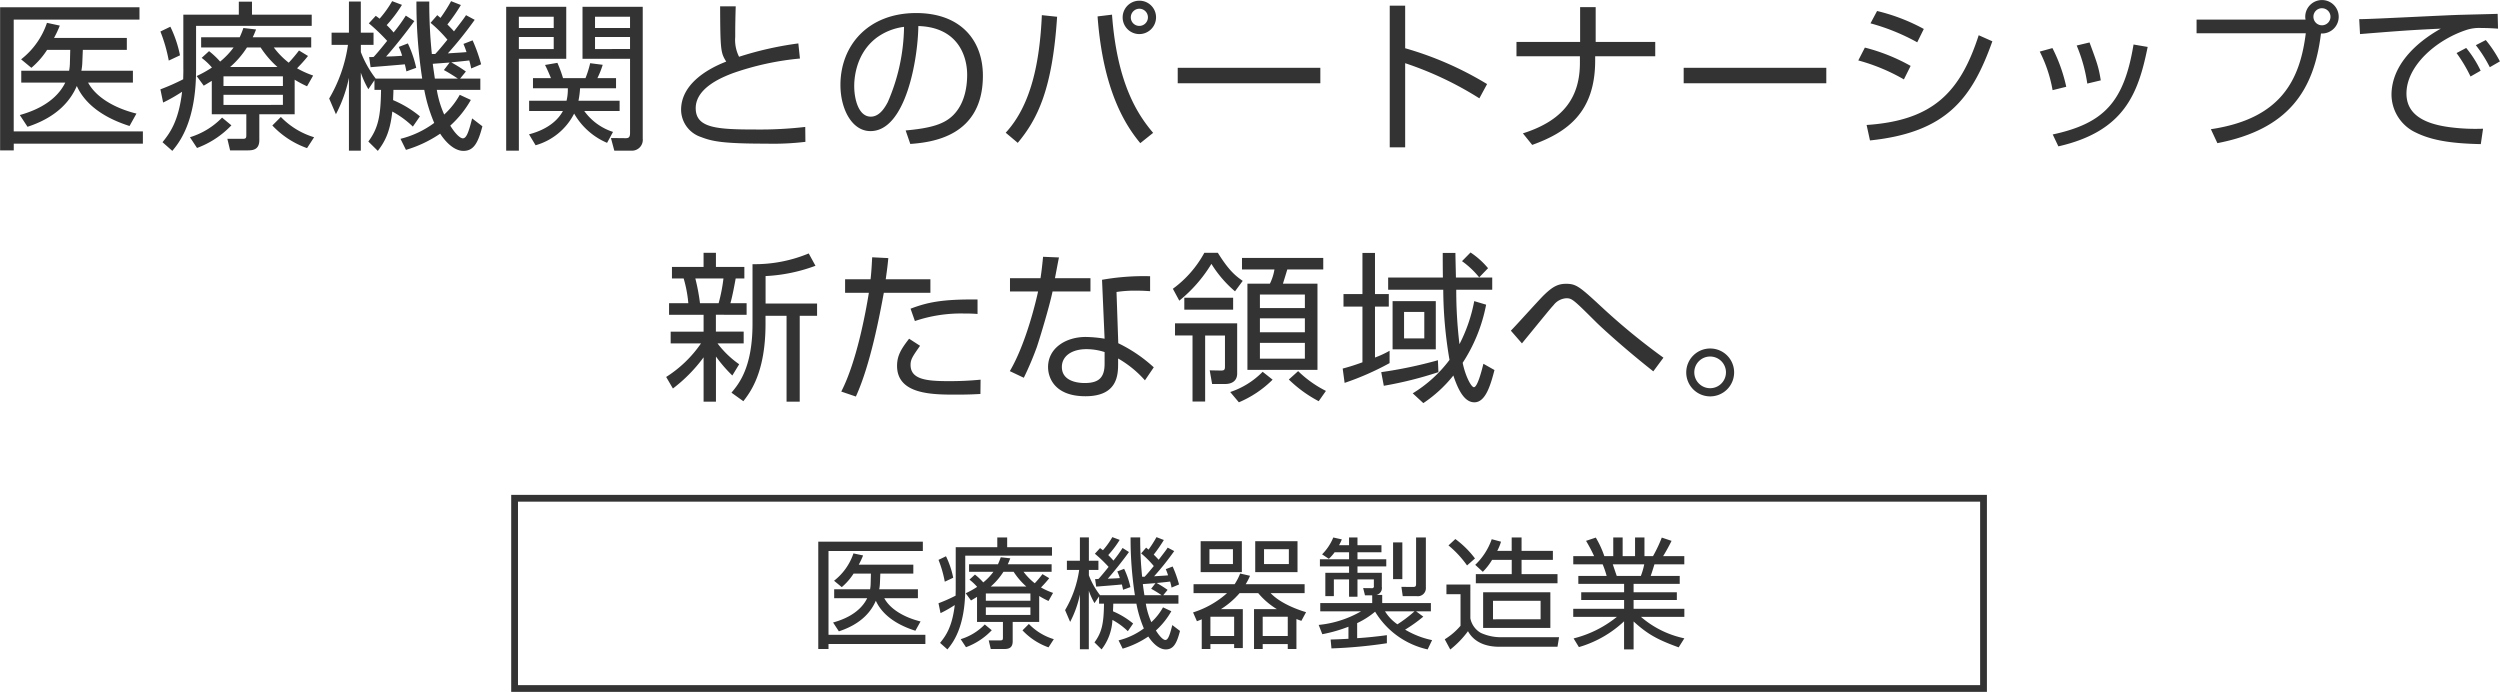 <svg xmlns="http://www.w3.org/2000/svg" width="498.063" height="137.84" viewBox="0 0 498.063 137.84">
  <defs>
    <style>
      .cls-1 {
        fill: #333;
        fill-rule: evenodd;
      }
    </style>
  </defs>
  <path id="medical_h3_catch_features_sp" class="cls-1" d="M314.321,2075.68a8.135,8.135,0,0,0,.144-1.3l0.072-1.82h6.577v-1.78H310.241a15.863,15.863,0,0,0,.864-1.84l-1.92-.41a11.607,11.607,0,0,1-3.864,5.45l1.536,1.27a12.138,12.138,0,0,0,2.352-2.69h3.456l-0.048,1.82a7.134,7.134,0,0,1-.12,1.3h-7.152v1.78h6.576c-1.632,3.33-5.472,4.46-6.792,4.84l1.152,1.76c4.632-1.52,6.5-4.11,7.368-6.1,0.7,1.58,2.569,4.3,7.873,5.98l1.032-1.85c-3.384-.84-6.072-2.5-7.225-4.63h6.7v-1.78h-7.7Zm-12.145-9.48v21.38h2.04v-1h19.3v-1.83h-19.3v-16.7H323.01v-1.85H302.176Zm44.018,10.82a16.826,16.826,0,0,0,1.848.99l0.912-1.61a14.069,14.069,0,0,1-2.4-1.08c0.048-.07.888-0.89,1.632-1.85l-1.344-.81a21.531,21.531,0,0,1-1.536,1.82,11.98,11.98,0,0,1-2.232-2.28h5.592v-1.51h-8.737c0.168-.34.264-0.58,0.5-1.18l-1.9-.21a14.35,14.35,0,0,1-.552,1.39h-5.76v1.51h4.848a11.276,11.276,0,0,1-2.016,2.11,12.618,12.618,0,0,0-1.656-1.56l-1.1,1.01a10.166,10.166,0,0,1,1.536,1.44,16.967,16.967,0,0,1-2.28,1.27l1.056,1.44c0.528-.31.7-0.41,1.2-0.72v4.99h5.16v3.1c0,0.48-.072.58-0.552,0.58h-2.28l0.408,1.72h2.592c0.744,0,1.776-.04,1.776-1.53v-3.87h5.281v-5.16Zm-1.752.94h-8.881v-1.44h8.881v1.44Zm-7.9-2.83a13.444,13.444,0,0,0,2.52-2.93h2.04a14.2,14.2,0,0,0,2.521,2.93h-7.081Zm7.9,5.66h-8.881v-1.51h8.881v1.51Zm-14.882-5.35c0,0.67-.024,1.13-0.024,1.51a31.053,31.053,0,0,1-3.408,1.51l0.408,1.97a23.857,23.857,0,0,0,2.832-1.61c-0.528,4.47-1.848,6.2-2.928,7.54l1.464,1.3c0.96-1.16,3.553-4.25,3.553-12.15v-6.53h17.281v-1.68h-8.929v-1.94h-1.968v1.94H329.56v8.14Zm-0.5-2.06a17.575,17.575,0,0,0-1.44-4.28l-1.488.72a23.108,23.108,0,0,1,1.248,4.35Zm2.545,13.84a13.566,13.566,0,0,0,5.136-3.38l-1.392-1.15a11.266,11.266,0,0,1-4.8,2.93Zm11.257-3.36a13.124,13.124,0,0,0,5.184,3.39l1.056-1.63a11.512,11.512,0,0,1-4.968-3.03Zm23.64-15.33a19.458,19.458,0,0,1,2.52,2.52c-0.36.43-1.224,1.51-1.824,2.13h-0.5a74.051,74.051,0,0,1-.385-7.84h-1.92a74.094,74.094,0,0,0,.864,11.52h-6.984l0.024-.03a15.411,15.411,0,0,1-2.208-3.93v-1.08h1.9v-1.83h-1.9v-4.65H354.3v4.65h-2.592v1.83h2.448a21.885,21.885,0,0,1-2.808,8.01l1.008,2.35a20.79,20.79,0,0,0,1.944-5.44v10.89h1.777v-11.66a14.053,14.053,0,0,0,1.128,2.47l0.912-1.34v1.44h0.984c-0.048,3.98-.432,5.73-1.9,7.72l1.416,1.4a10.323,10.323,0,0,0,2.16-5.88,13.923,13.923,0,0,1,3.072,2.25l1.056-1.53a16.179,16.179,0,0,0-4.008-2.43c0.024-.89.048-0.98,0.048-1.53h4.608a23.734,23.734,0,0,0,1.489,4.94,14.229,14.229,0,0,1-5.041,2.38l0.816,1.65a18.6,18.6,0,0,0,5.113-2.42c0.384,0.6,1.776,2.57,3.48,2.57,1.536,0,2.184-1.2,2.832-3.68l-1.536-1.17c-0.576,2.33-.912,2.97-1.392,2.97-0.36,0-1.056-.57-1.872-1.89a15.4,15.4,0,0,0,3.072-3.84l-1.656-.77a11.814,11.814,0,0,1-2.328,2.95,15.106,15.106,0,0,1-1.1-3.69h6.5v-1.68h-3.024l0.864-1.06a20.885,20.885,0,0,0-2.184-1.37c0.192-.02,2.16-0.21,2.688-0.29a11.749,11.749,0,0,1,.288,1.2l1.488-.62a24.157,24.157,0,0,0-1.272-3.58l-1.368.53c0.168,0.41.288,0.7,0.456,1.23-0.768.07-.888,0.07-2.784,0.19a54.6,54.6,0,0,0,4.008-5.02l-1.3-.69c-0.312.48-.432,0.64-1.8,2.42-0.264-.31-0.72-0.77-0.984-1.03a27.97,27.97,0,0,0,2.016-2.91l-1.464-.57a23.461,23.461,0,0,1-1.584,2.49c-0.12-.09-0.192-0.16-0.48-0.4Zm1.992,7.05c0.816,0.44,1.8,1.08,2.088,1.28h-3.432c-0.1-.65-0.24-1.61-0.312-2.21,0.888-.07,1.632-0.12,2.52-0.19Zm-6.745-3.45a8.447,8.447,0,0,1,.5,1.32c-0.96.07-1.56,0.09-2.4,0.12,0.96-1.06,3.024-3.63,4.224-5.31l-1.272-.81a24.89,24.89,0,0,1-1.824,2.52c-0.288-.36-0.648-0.72-1.032-1.11a19.749,19.749,0,0,0,2.28-3.02l-1.464-.55a15.652,15.652,0,0,1-1.872,2.61c-0.216-.16-0.288-0.21-0.576-0.43l-1.032,1.13a27.214,27.214,0,0,1,2.736,2.62c-1.152,1.44-1.7,2.06-2.016,2.4a4.95,4.95,0,0,1-.672.02l0.216,1.51c0.216-.02,4.272-0.33,5.112-0.43,0.1,0.36.144,0.58,0.24,1.06l1.464-.53a16.715,16.715,0,0,0-1.248-3.65Zm20.64,7.51a16.5,16.5,0,0,0,3.72-3.19h3.72a14.87,14.87,0,0,0,3.721,3.19h-4.561v7.94h1.728v-0.98h4.993v0.98h1.728v-5.97c0.456,0.17.552,0.21,0.984,0.36l0.936-1.73c-2.352-.7-5.352-1.99-7.056-3.79h6.768v-1.78H387.329a12.2,12.2,0,0,0,.864-1.68l-1.968-.45a11.407,11.407,0,0,1-1.1,2.13h-8.185v1.78h6.673a18.509,18.509,0,0,1-6.769,3.84l0.768,1.75c0.456-.17.7-0.26,0.96-0.38v5.92H380.3v-0.98h4.728v0.79h1.728v-7.75h-4.368Zm13.321,5.35h-4.993v-3.84h4.993v3.84Zm-10.681,0H380.3v-3.84h4.728v3.84Zm-6.673-18.89v6.17h8.209v-6.17h-8.209Zm6.433,4.56h-4.68v-2.97h4.68v2.97Zm4.44-4.56v6.17h8.425v-6.17h-8.425Zm6.7,4.56h-4.945v-2.97h4.945v2.97Zm19.535,14.16c-1.68.24-4.272,0.51-5.928,0.6v-3a16.144,16.144,0,0,0,3.576-2.28,16.36,16.36,0,0,0,10.465,7.52l0.888-1.85a17.489,17.489,0,0,1-5.376-2.09,29.067,29.067,0,0,0,3.624-2.59l-1.44-1.06h2.952v-1.65h-9.7v-1.61h-1.176a1.4,1.4,0,0,0,1.1-1.61v-2.81H409.6v-1.27h5.736v-1.42H409.6v-1.39h4.776v-1.41H409.6v-1.54h-1.68v1.54h-1.992a8.5,8.5,0,0,0,.552-1.16l-1.7-.38a10.246,10.246,0,0,1-2.232,3.36l1.344,0.89a8.588,8.588,0,0,0,1.152-1.3h2.881v1.39h-5.809v1.42h5.809v1.27h-4.729v4.66h1.7v-3.34h3.025v3.46h1.68v-3.46h3.264v1.3a0.363,0.363,0,0,1-.432.45l-1.7-.02,0.36,1.44h1.44v1.54H402.184v1.65h8.137a21.1,21.1,0,0,1-8.449,2.71l0.72,1.85a29.815,29.815,0,0,0,5.209-1.49v2.4c-1.752.1-2.617,0.12-3.553,0.15l0.168,1.77a95,95,0,0,0,11.041-1.03v-1.61Zm5.5-4.75a26.165,26.165,0,0,1-3.408,2.59,8.747,8.747,0,0,1-2.473-2.59h5.881Zm-4.273-13.73v7.32h1.849v-7.32h-1.849Zm4.585-.98v9.22c0,0.52-.12.64-0.624,0.64l-2.3-.02,0.264,1.85h2.784a1.605,1.605,0,0,0,1.824-1.73v-9.96h-1.944Zm26.76,10.92H434.633v7.1h13.393v-7.1Zm-1.944,5.38H436.6v-3.68h9.481v3.68Zm-8.641-13.64a10.285,10.285,0,0,0,.744-1.82l-1.848-.5a12.979,12.979,0,0,1-3.288,5.11l1.512,1.39a12.5,12.5,0,0,0,1.848-2.38h3.912v2.84h-7.152v1.82h16.273v-1.82H442.29v-2.84h6.24v-1.8h-6.24v-2.66h-1.969v2.66h-2.88Zm-4.44,1.52a18.831,18.831,0,0,0-3.913-3.87l-1.368,1.27a20.364,20.364,0,0,1,3.7,3.99Zm-5.689,5.2v1.92h2.808v6.29a13.205,13.205,0,0,1-3.144,2.69l1.1,2.04a18.754,18.754,0,0,0,3.529-3.65c1.224,2.21,3.552,3.1,6.216,3.1h11.617l0.312-1.9H438.041a9.57,9.57,0,0,1-3.864-.86,4.272,4.272,0,0,1-2.088-2.91v-6.72h-4.777Zm47.4,10.71a19.234,19.234,0,0,1-8.641-4.27h8.641v-1.61H464.609v-1.75h8.617v-1.54h-8.617v-1.68H473.8v-1.58h-5.784c0.264-.77.432-1.28,0.744-2.31h5.952v-1.63H470.49c0.6-.96,1.344-2.33,1.68-3.05l-1.944-.65a27.715,27.715,0,0,1-1.752,3.7h-1.7v-3.72H464.9v3.72h-2.472v-3.72h-1.872v3.72h-1.776a19.451,19.451,0,0,0-1.7-3.7l-1.945.65a29.907,29.907,0,0,1,1.609,3.05h-4.153v1.63h5.857a18.592,18.592,0,0,1,.792,2.31h-5.641v1.58h9.121v1.68h-8.545v1.54h8.545v1.75H452.584v1.61h8.689a22.3,22.3,0,0,1-8.617,4.29l1.056,1.73a22.2,22.2,0,0,0,9-5.14v5.6h1.9v-5.57c2.881,2.64,4.9,3.67,8.977,5.16Zm-13.465-12.43c-0.144-.36-0.672-1.97-0.792-2.31h6.264a13.925,13.925,0,0,1-.672,2.31h-4.8Zm-305.89-100.65a10.791,10.791,0,0,0,.192-1.73l0.1-2.43h8.767v-2.37H149.919a21.235,21.235,0,0,0,1.152-2.46l-2.56-.55a15.441,15.441,0,0,1-5.151,7.27l2.047,1.69a15.941,15.941,0,0,0,3.136-3.58h4.608l-0.064,2.43a9.534,9.534,0,0,1-.16,1.73h-9.535v2.37h8.767c-2.176,4.44-7.3,5.95-9.055,6.46l1.535,2.34c6.176-2.02,8.672-5.47,9.824-8.13,0.928,2.11,3.423,5.73,10.5,7.97l1.376-2.47c-4.512-1.12-8.1-3.33-9.631-6.17h8.927v-2.37H155.359Zm-16.191-12.64v28.51h2.72v-1.34h25.726v-2.44H141.888v-22.27h25.054v-2.46H139.168Zm58.686,14.43a22.234,22.234,0,0,0,2.464,1.31l1.216-2.14a18.759,18.759,0,0,1-3.2-1.44c0.064-.1,1.184-1.18,2.176-2.46l-1.792-1.09a29.169,29.169,0,0,1-2.048,2.43,15.781,15.781,0,0,1-2.976-3.04h7.456v-2.02H189.5c0.224-.44.352-0.76,0.672-1.56l-2.528-.29a18.741,18.741,0,0,1-.736,1.85h-7.68v2.02H185.7a15.291,15.291,0,0,1-2.688,2.82,15.958,15.958,0,0,0-2.208-2.08l-1.472,1.34a13.219,13.219,0,0,1,2.048,1.92,22.316,22.316,0,0,1-3.04,1.7l1.408,1.92c0.7-.42.928-0.55,1.6-0.96v6.65h6.88v4.13c0,0.64-.1.77-0.736,0.77h-3.04l0.544,2.3h3.456c0.992,0,2.368-.06,2.368-2.05v-5.15h7.039v-6.88Zm-2.336,1.25H183.679v-1.92h11.839v1.92Zm-10.527-3.78a17.714,17.714,0,0,0,3.36-3.9h2.72a18.861,18.861,0,0,0,3.359,3.9h-9.439Zm10.527,7.55H183.679v-2.01h11.839v2.01Zm-19.838-7.13c0,0.9-.032,1.5-0.032,2.02a42.773,42.773,0,0,1-4.544,2.01l0.544,2.63a32.917,32.917,0,0,0,3.776-2.15c-0.7,5.95-2.464,8.26-3.9,10.05l1.952,1.73c1.28-1.54,4.735-5.67,4.735-16.19v-8.71h23.039v-2.24h-11.9v-2.59h-2.624v2.59H175.68v10.85Zm-0.672-2.75a23.579,23.579,0,0,0-1.92-5.7l-1.984.96a30.785,30.785,0,0,1,1.664,5.79Zm3.391,18.46a18.143,18.143,0,0,0,6.848-4.51l-1.856-1.54a15,15,0,0,1-6.4,3.91Zm15.007-4.48a17.512,17.512,0,0,0,6.912,4.51l1.408-2.17a15.318,15.318,0,0,1-6.624-4.04Zm31.521-20.45a25.982,25.982,0,0,1,3.359,3.36c-0.48.58-1.632,2.02-2.432,2.85h-0.671a98.978,98.978,0,0,1-.512-10.46h-2.56a98.731,98.731,0,0,0,1.152,15.36h-9.312l0.032-.03a20.618,20.618,0,0,1-2.943-5.25v-1.44h2.527v-2.43H211.04v-6.21h-2.368v6.21h-3.456v2.43h3.264a29.189,29.189,0,0,1-3.744,10.69l1.344,3.13a27.9,27.9,0,0,0,2.592-7.26v14.52h2.368v-15.55a18.44,18.44,0,0,0,1.5,3.3l1.216-1.79v1.92h1.312c-0.064,5.31-.576,7.64-2.528,10.3l1.888,1.86c1.216-1.6,2.432-3.52,2.88-7.84a18.685,18.685,0,0,1,4.1,3l1.408-2.04a21.258,21.258,0,0,0-5.344-3.23c0.032-1.19.064-1.32,0.064-2.05h6.144a31.737,31.737,0,0,0,1.983,6.59,18.984,18.984,0,0,1-6.719,3.17l1.088,2.2a24.4,24.4,0,0,0,6.815-3.23c0.512,0.8,2.368,3.43,4.64,3.43,2.048,0,2.912-1.6,3.776-4.9l-2.048-1.57c-0.768,3.11-1.216,3.97-1.856,3.97-0.48,0-1.408-.77-2.5-2.53a20.353,20.353,0,0,0,4.1-5.12l-2.208-1.02a15.688,15.688,0,0,1-3.1,3.93,19.872,19.872,0,0,1-1.472-4.92h8.672v-2.24h-4.032l1.152-1.41a27.429,27.429,0,0,0-2.912-1.82c0.256-.04,2.88-0.29,3.584-0.39a15.226,15.226,0,0,1,.384,1.6l1.984-.83a32.352,32.352,0,0,0-1.7-4.77l-1.824.71a16.912,16.912,0,0,1,.608,1.63c-1.024.09-1.184,0.09-3.712,0.25a74.661,74.661,0,0,0,5.344-6.68L232,1961.3c-0.416.64-.576,0.86-2.4,3.23-0.352-.42-0.96-1.02-1.312-1.38a35.511,35.511,0,0,0,2.688-3.87l-1.952-.77a31.683,31.683,0,0,1-2.112,3.33c-0.16-.13-0.256-0.22-0.64-0.54Zm2.655,9.41c1.088,0.58,2.4,1.44,2.784,1.7H225.79c-0.128-.87-0.32-2.15-0.416-2.95,1.184-.09,2.176-0.16,3.36-0.25Zm-8.991-4.61a11.833,11.833,0,0,1,.672,1.76c-1.28.1-2.08,0.13-3.2,0.16,1.28-1.4,4.032-4.83,5.632-7.07l-1.7-1.09a32.024,32.024,0,0,1-2.432,3.36,18.509,18.509,0,0,0-1.376-1.47,26.22,26.22,0,0,0,3.04-4.03l-1.952-.74a21.18,21.18,0,0,1-2.5,3.49c-0.288-.22-0.384-0.29-0.768-0.57l-1.376,1.5a37.186,37.186,0,0,1,3.648,3.49c-1.536,1.92-2.272,2.75-2.688,3.2a5.872,5.872,0,0,1-.9.03l0.288,2.02c0.288-.04,5.7-0.45,6.816-0.58,0.128,0.48.192,0.77,0.32,1.41l1.952-.71a22.508,22.508,0,0,0-1.664-4.86Zm36.608-8V1970h9.471v14.75c0,0.83-.224,1.06-0.864,1.06l-2.944-.03,0.672,2.52h3.424a2.162,2.162,0,0,0,2.24-2.4v-26.27h-12Zm9.471,4.23H257.7v-2.24h6.975v2.24Zm0,4.19H257.7v-2.4h6.975v2.4Zm-3.392,16.51a11.313,11.313,0,0,1-5.727-4.16h7.039v-2.05H254.4a16.967,16.967,0,0,0,.32-2.49h7.167v-2.02h-3.711a17.221,17.221,0,0,0,1.055-2.65l-2.5-.32a19.761,19.761,0,0,1-.928,2.97h-4.48a25.05,25.05,0,0,0-1.12-3.04l-2.464.42c0.448,0.89.672,1.41,1.184,2.62h-3.584v2.02h6.944a9.81,9.81,0,0,1-.256,2.49h-7.455v2.05H251.3c-0.7,1.31-2.464,3.52-6.751,4.64l1.311,2.18a12.4,12.4,0,0,0,7.68-6.31,13.817,13.817,0,0,0,6.559,5.83ZM240,1959.63v28.67h2.528V1970h9.439v-10.37H240Zm9.471,4.23h-6.943v-2.24h6.943v2.24Zm0,4.19h-6.943v-2.4h6.943v2.4Zm33.152-8.51c0.032,8.77.128,9.28,1.216,11.01-4.448,1.72-8.991,4.86-8.991,9.59a5.762,5.762,0,0,0,3.967,5.44c2.24,0.87,4.384,1.32,12.992,1.32a54.506,54.506,0,0,0,7.807-.36l-0.032-2.97a79.143,79.143,0,0,1-9.823.51c-7.84,0-12-.29-12-4.25,0-4.07,5.311-6.18,7.423-6.98a55.792,55.792,0,0,1,13.343-2.91l-0.32-3.01a66.918,66.918,0,0,0-11.807,2.66,7.451,7.451,0,0,1-.768-3.94c0-2.27.032-3.87,0.1-6.11h-3.1Zm37.888,27.42c4.224-.32,14.463-1.44,14.463-13.6,0-7.04-4.416-12.48-13.311-12.48-9.5,0-15.071,6.4-15.071,14.34,0,4.7,2.24,9.18,5.983,9.18,7.072,0,9.472-14.49,9.536-20.93,7.871,0.23,9.727,5.96,9.727,9.7,0,1.95-.32,5.6-2.784,8.06-1.792,1.79-4.447,2.59-9.471,3.04Zm-1.248-23.33a38.651,38.651,0,0,1-3.232,14.98c-0.64,1.22-1.7,2.91-3.392,2.91-2.5,0-3.3-3.65-3.3-6.05,0-.83,0-6.4,4.575-9.76A11.716,11.716,0,0,1,319.263,1963.63Zm46.879-5.21a3.325,3.325,0,1,0,0,6.65,3.34,3.34,0,0,0,3.328-3.32A3.306,3.306,0,0,0,366.142,1958.42Zm0,1.6a1.71,1.71,0,0,1,0,3.42,1.687,1.687,0,0,1-1.7-1.69A1.716,1.716,0,0,1,366.142,1960.02Zm-24.222,26.72c4-4.8,6.911-10.79,7.839-25.12l-3.04-.32c-0.416,9.41-2.143,17.95-7.2,23.42Zm15.9-25.19c1.088,14.79,5.567,21.7,8.511,25.25l2.56-2.05c-2.912-3.45-7.168-9.56-8.192-23.55Zm15.969,10.24v3.08h28.414v-3.08H373.792Zm42.239-12.38v28.22H419.1v-16.76a67.318,67.318,0,0,1,14.783,7l1.536-2.84a66.513,66.513,0,0,0-16.319-7.14v-8.48h-3.072Zm25.249,7.23v2.85h12.639v1.28c0,6.27-2.656,11.33-11.359,14.08l1.856,2.3c6.911-2.49,12.543-6.43,12.543-16.8v-0.86h11.967v-2.85H457.055v-6.94h-3.1v6.94H441.28Zm33.312,5.15v3.08h28.414v-3.08H474.592Zm47.839-7.74a37.729,37.729,0,0,0-9.311-3.58l-1.312,2.46a41.7,41.7,0,0,1,9.311,3.78Zm-2.624,7.36a37.445,37.445,0,0,0-9.119-3.65l-1.312,2.56a38.053,38.053,0,0,1,9.087,3.78Zm-8.1,14.85c15.359-1.6,20.35-8.45,24.382-19.75l-2.72-1.21c-3.68,11.36-9.087,16.99-22.334,17.88Zm39.1-10.69a31.458,31.458,0,0,0-2.752-7.71l-2.527.7a27.228,27.228,0,0,1,2.559,7.68Zm6.88-1.28c-0.416-2.62-.736-3.49-2.24-7.55l-2.56.61a31,31,0,0,1,2.112,7.58Zm-8.448,13.15c13.215-3.01,15.935-10.62,17.791-19.81l-2.816-.48c-1.888,11.43-5.855,15.71-16.1,17.92Zm31.681-.64c14.238-2.75,19.262-10.56,20.638-21.85a3.333,3.333,0,1,0-3.136-3.33,2.6,2.6,0,0,0,.064.57H576.768v2.72h21.758c-1.152,9.22-4.863,17.03-18.91,19.11Zm20.83-26.88a1.7,1.7,0,1,1-1.7,1.7A1.69,1.69,0,0,1,601.758,1959.92Zm31.616,12.45a21.714,21.714,0,0,0-2.88-4.54l-1.92,1.02a29.252,29.252,0,0,1,2.784,4.67Zm3.84-1.86a24.566,24.566,0,0,0-2.816-4.25l-1.984,1.02a26.633,26.633,0,0,1,2.784,4.39Zm-0.448-9.47c-0.64.03-6.272,0.16-7.168,0.19-3.231.07-17.758,0.87-20.414,0.87l0.16,2.97c6.751-.54,9.791-0.8,16.095-1.08-5.088,2.84-9.824,7.39-9.824,13.21a8.411,8.411,0,0,0,4.224,7.17c3.072,1.66,6.816,2.49,13.567,2.62l0.448-3.07a39.417,39.417,0,0,1-6.559-.29c-5.472-.7-8.7-2.72-8.7-6.72,0-5.5,5.888-10.68,11.967-12.67a8.171,8.171,0,0,1,2.976-.38c1.28,0,2.272.06,3.3,0.13Zm-350.335,69.81a18.977,18.977,0,0,1-4.32-4.16h5.216v-2.34h-5.536v-3.36H287.9v-2.3h-3.232c0.448-1.5.96-4.45,1.056-4.93h1.728v-2.3h-5.664v-2.82h-2.463v2.82h-6.3v2.3h2.336a25.416,25.416,0,0,1,.928,4.93h-3.84v2.3h6.88v3.36h-6.56v2.34h6.048a23.956,23.956,0,0,1-6.944,6.69l1.344,2.3a30.31,30.31,0,0,0,6.112-6.21v8.83h2.463v-8.99a27.814,27.814,0,0,0,3.264,3.78Zm-7.807-12.16a40.166,40.166,0,0,0-.928-4.93h5.6a33.368,33.368,0,0,1-.96,4.93h-3.711Zm13.055-5.41a32.9,32.9,0,0,0,9.951-2.05l-1.344-2.46a27.952,27.952,0,0,1-11.2,2.14v11.88c0,8.7-2.72,11.96-4.192,13.72l2.368,1.7c1.376-1.79,4.416-5.7,4.416-15.39v-1.63h4.191v17.11h2.624v-17.11h3.456v-2.44H291.679v-5.47Zm21.249-3.74c-0.064,1.15-.128,2.65-0.32,4.38H307.52v2.69h4.736c-0.672,4.16-2.464,13.79-5.5,19.68l2.912,0.99c2.912-6.37,4.767-16.32,5.567-20.67h9.28v-2.69h-8.9c0.288-2.05.416-3.1,0.512-4.22Zm20.99,8.41c-7.2-.09-10.111.61-13.343,1.83l0.864,2.46a28.572,28.572,0,0,1,9.759-1.5c1.216,0,1.984.03,2.72,0.09v-2.88Zm-13.631,7.81c-1.568,2.02-2.4,3.36-2.4,5.41,0,5.73,7.1,5.73,11.775,5.73,2.624,0,3.616-.07,4.832-0.13l0.032-2.85a63.222,63.222,0,0,1-6.528.29c-4.383,0-7.423-.39-7.423-3.23,0-1.12.416-1.7,1.888-3.81Zm26.689-16.32c-0.16,1.6-.288,2.82-0.512,4.26h-6.08v2.65h5.6c-0.288,1.32-2.272,10.15-5.632,15.87l2.784,1.32a62.436,62.436,0,0,0,2.592-6.11c0.608-1.8,2.527-8.13,3.135-11.08h7.552v-2.65h-7.072c0.1-.48.736-3.94,0.8-4.13Zm21.31,3.87a47.906,47.906,0,0,0-9.567.71l0.512,11.74a24.65,24.65,0,0,0-3.776-.35c-3.9,0-7.488,2.18-7.488,6.01,0,1.83,1.056,5.8,7.456,5.8,6.5,0,6.5-4.42,6.5-6.6v-0.92a21.334,21.334,0,0,1,5.344,4.35l1.76-2.59a29.091,29.091,0,0,0-7.072-4.8l-0.351-10.21a23.879,23.879,0,0,1,4.1-.26c1.088,0,1.6.04,2.592,0.1v-2.98Zm-9.055,17.44c0,2.59-.992,3.84-3.936,3.84-0.576,0-4.576,0-4.576-3.2,0-2.11,1.888-3.55,4.928-3.55a11.758,11.758,0,0,1,3.584.58v2.33Zm43.551-21.08H386.591v2.3h6.464a9.79,9.79,0,0,1-.9,2.82h-4.48v17.18H401.63v-17.18h-6.879c0.16-.52.671-2.15,0.863-2.82h7.168v-2.3Zm-3.648,14.81h-8.959v-2.78h8.959v2.78Zm0-4.83h-8.959v-2.69h8.959v2.69Zm0,10.08h-8.959v-3.14h8.959v3.14Zm-20.03-21.09a21.63,21.63,0,0,1-6.272,7.17l1.28,2.37a28.279,28.279,0,0,0,6.4-7.33,22.976,22.976,0,0,0,4.7,5.47l1.536-2.08c-1.568-1.09-2.848-2.21-4.96-5.6H379.1Zm5.727,8.96H375.1v2.37h9.727v-2.37Zm-5.567,20.67v-13.15H383.2v6.24c0,0.74-.32.74-0.928,0.74l-2.111-.04,0.48,2.72h2.623c1.248,0,2.368-.57,2.368-2.08v-10.01H373.248v2.43h3.488v13.15h2.528Zm16.67-4.38a25.486,25.486,0,0,0,5.952,4.32l1.44-2.05a22.161,22.161,0,0,1-5.536-3.94Zm-9.951,4.54a21.211,21.211,0,0,0,6.72-4.51l-1.984-1.57a16.158,16.158,0,0,1-6.464,4.03Zm39.232-20.16h-8.608v9.6h8.608v-9.6ZM416,2028.16a19.5,19.5,0,0,1-2.911,1.35v-10.15h2.751v-2.49h-2.751v-8.2h-2.5v8.2h-3.776v2.49h3.776v11.1c-1.856.68-3.008,1-3.936,1.25l0.384,2.85a55.383,55.383,0,0,0,8.959-3.94v-2.46Zm6.912-2.46h-4.032v-5.28h4.032v5.28Zm6.3-12.13c0-.45-0.1-4.1-0.1-4.9h-2.527c0,1.44,0,2.85.032,4.9H415.711V2016h10.976a85,85,0,0,0,1.248,13.98,26.157,26.157,0,0,1-7.328,6.66l2.112,1.95a26.315,26.315,0,0,0,5.983-5.5c1.216,3.68,2.528,5.34,4.192,5.34,2.208,0,3.2-3.36,4-6.43l-2.208-1.25c-0.256,1.06-1.152,4.67-1.888,4.67-0.544,0-1.728-2.27-2.24-4.86a32.2,32.2,0,0,0,4.672-11.58l-2.368-.71a31.381,31.381,0,0,1-2.944,8.58,89.9,89.9,0,0,1-.64-10.85h7.168v-2.43h-7.232Zm6.4-1.86a16.216,16.216,0,0,0-3.488-3.13l-1.7,1.73a17.148,17.148,0,0,1,3.424,3.23Zm-20.766,23.43a76.317,76.317,0,0,0,10.879-2.72l-0.1-2.37a87.078,87.078,0,0,1-11.295,2.37Zm55.71-5.6a129.755,129.755,0,0,1-11.807-9.63c-4.832-4.48-5.5-5.09-7.584-5.09-1.664,0-2.72.61-4.383,2.21-0.992.96-5.536,6.04-6.624,7.13l2.208,2.53c5.152-6.3,5.728-7.01,6.3-7.62a3.461,3.461,0,0,1,2.528-1.37c1.152,0,1.408.25,5.888,4.7,1.024,1.03,5.791,5.41,11.455,9.86Zm9.314-1.83a4.77,4.77,0,1,0,4.767,4.77A4.759,4.759,0,0,0,479.872,2027.71Zm0,1.6a3.155,3.155,0,1,1-3.168,3.17A3.15,3.15,0,0,1,479.872,2029.31ZM241,2056.87H535v39.25H241v-39.25Zm1.353,1.36H533.646v36.54H242.353v-36.54Z" transform="translate(-139.156 -1958.28)"/>
</svg>
